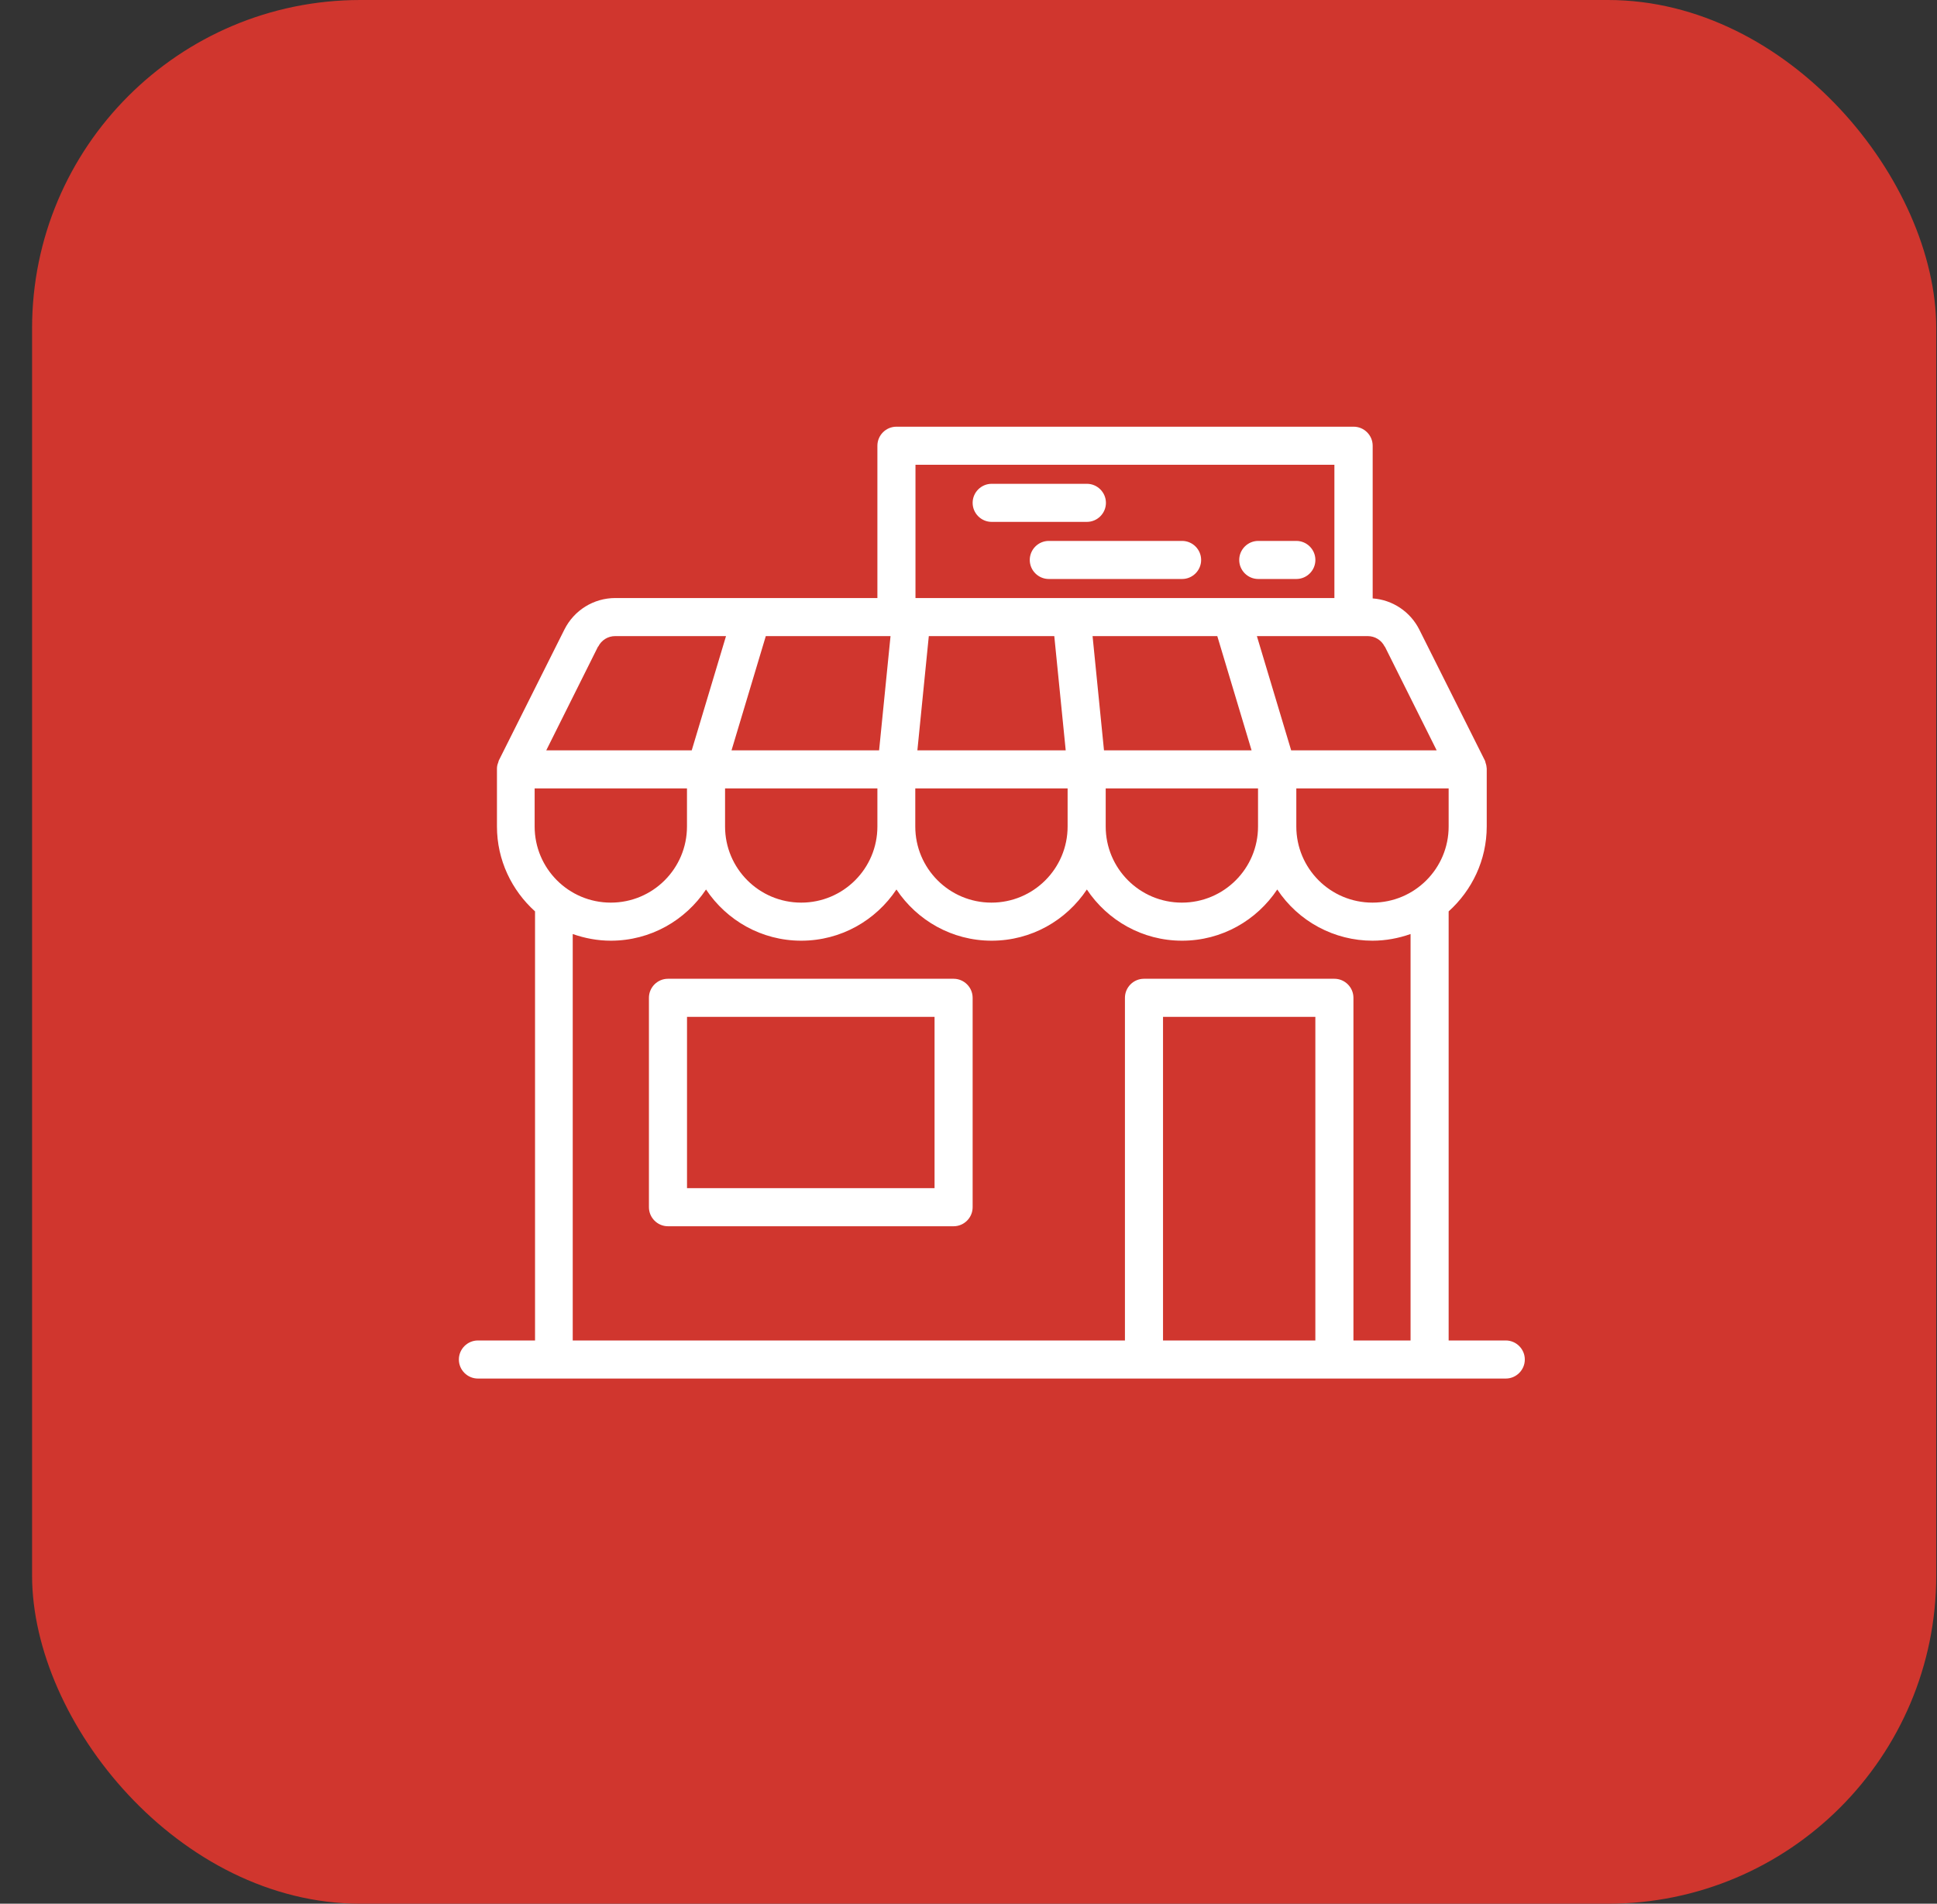 <?xml version="1.0" encoding="UTF-8"?> <svg xmlns="http://www.w3.org/2000/svg" width="59" height="58" viewBox="0 0 59 58" fill="none"><rect x="0" y="0" width="59" height="58" fill="#333333" stroke="none"/> <rect x="0.977" width="58" height="58" rx="10" fill="#D0362E"></rect> <path d="M45.865 40.84H44.125V27.767C44.833 27.129 45.285 26.207 45.285 25.18V23.417C45.282 23.357 45.271 23.299 45.25 23.243C45.25 23.231 45.244 23.22 45.239 23.202C45.239 23.196 45.239 23.185 45.233 23.179L43.232 19.183C43.098 18.915 42.896 18.686 42.647 18.519C42.398 18.352 42.11 18.253 41.811 18.232V13.58C41.811 13.261 41.55 13 41.231 13H27.305C26.986 13 26.725 13.261 26.725 13.58V18.22H18.744C18.083 18.22 17.486 18.591 17.19 19.183L15.189 23.179C15.189 23.179 15.189 23.196 15.183 23.202C15.183 23.214 15.177 23.225 15.171 23.243C15.148 23.301 15.137 23.359 15.137 23.417V25.18C15.137 26.207 15.589 27.129 16.297 27.767V40.84H14.557C14.238 40.84 13.977 41.101 13.977 41.42C13.977 41.739 14.238 42 14.557 42H45.865C46.184 42 46.445 41.739 46.445 41.42C46.445 41.101 46.184 40.84 45.865 40.84ZM44.125 25.18C44.125 26.462 43.087 27.5 41.805 27.5C40.523 27.5 39.485 26.462 39.485 25.18V24.02H44.125V25.18ZM26.725 25.18C26.725 26.462 25.687 27.5 24.405 27.5C23.123 27.5 22.085 26.462 22.085 25.18V24.02H26.725V25.18ZM20.925 25.18C20.925 26.462 19.887 27.5 18.605 27.5C17.323 27.5 16.285 26.462 16.285 25.18V24.02H20.925V25.18ZM27.125 19.38L26.777 22.86H22.282L23.326 19.38H27.125ZM37.078 19.38L38.122 22.86H33.627L33.279 19.38H37.078ZM32.113 19.38L32.461 22.86H27.943L28.291 19.38H32.113ZM27.879 24.02H32.519V25.18C32.519 26.462 31.481 27.5 30.199 27.5C28.917 27.5 27.879 26.462 27.879 25.18V24.02ZM33.679 24.02H38.319V25.18C38.319 26.462 37.281 27.5 35.999 27.5C34.717 27.5 33.679 26.462 33.679 25.18V24.02ZM42.182 19.699L43.76 22.86H39.328L38.284 19.38H41.66C41.88 19.38 42.078 19.502 42.176 19.699H42.182ZM27.885 14.16H40.645V18.22H27.885V14.16ZM18.222 19.699C18.321 19.502 18.518 19.38 18.738 19.38H22.114L21.07 22.86H16.639L18.216 19.699H18.222ZM35.425 40.84V30.98H40.065V40.84H35.425ZM41.225 40.84V30.4C41.225 30.081 40.964 29.82 40.645 29.82H34.845C34.526 29.82 34.265 30.081 34.265 30.4V40.84H17.445V28.457C17.81 28.585 18.199 28.66 18.605 28.66C19.817 28.66 20.879 28.039 21.505 27.1C22.131 28.039 23.193 28.66 24.405 28.66C25.617 28.66 26.679 28.039 27.305 27.1C27.931 28.039 28.993 28.66 30.205 28.66C31.417 28.66 32.479 28.039 33.105 27.1C33.731 28.039 34.793 28.66 36.005 28.66C37.217 28.66 38.279 28.039 38.905 27.1C39.222 27.579 39.653 27.973 40.159 28.245C40.665 28.517 41.23 28.66 41.805 28.66C42.211 28.66 42.6 28.585 42.965 28.457V40.84H41.225Z" fill="white"></path> <path d="M29.046 29.82H20.346C20.027 29.82 19.766 30.081 19.766 30.4V36.78C19.766 37.099 20.027 37.36 20.346 37.36H29.046C29.365 37.36 29.626 37.099 29.626 36.78V30.4C29.626 30.081 29.365 29.82 29.046 29.82ZM28.466 36.2H20.926V30.98H28.466V36.2ZM33.686 15.32C33.686 15.001 33.425 14.74 33.106 14.74H30.206C29.887 14.74 29.626 15.001 29.626 15.32C29.626 15.639 29.887 15.9 30.206 15.9H33.106C33.425 15.9 33.686 15.639 33.686 15.32ZM39.486 16.48H38.326C38.007 16.48 37.746 16.741 37.746 17.06C37.746 17.379 38.007 17.64 38.326 17.64H39.486C39.805 17.64 40.066 17.379 40.066 17.06C40.066 16.741 39.805 16.48 39.486 16.48ZM36.006 16.48H31.946C31.627 16.48 31.366 16.741 31.366 17.06C31.366 17.379 31.627 17.64 31.946 17.64H36.006C36.325 17.64 36.586 17.379 36.586 17.06C36.586 16.741 36.325 16.48 36.006 16.48Z" fill="white"></path> </svg> 